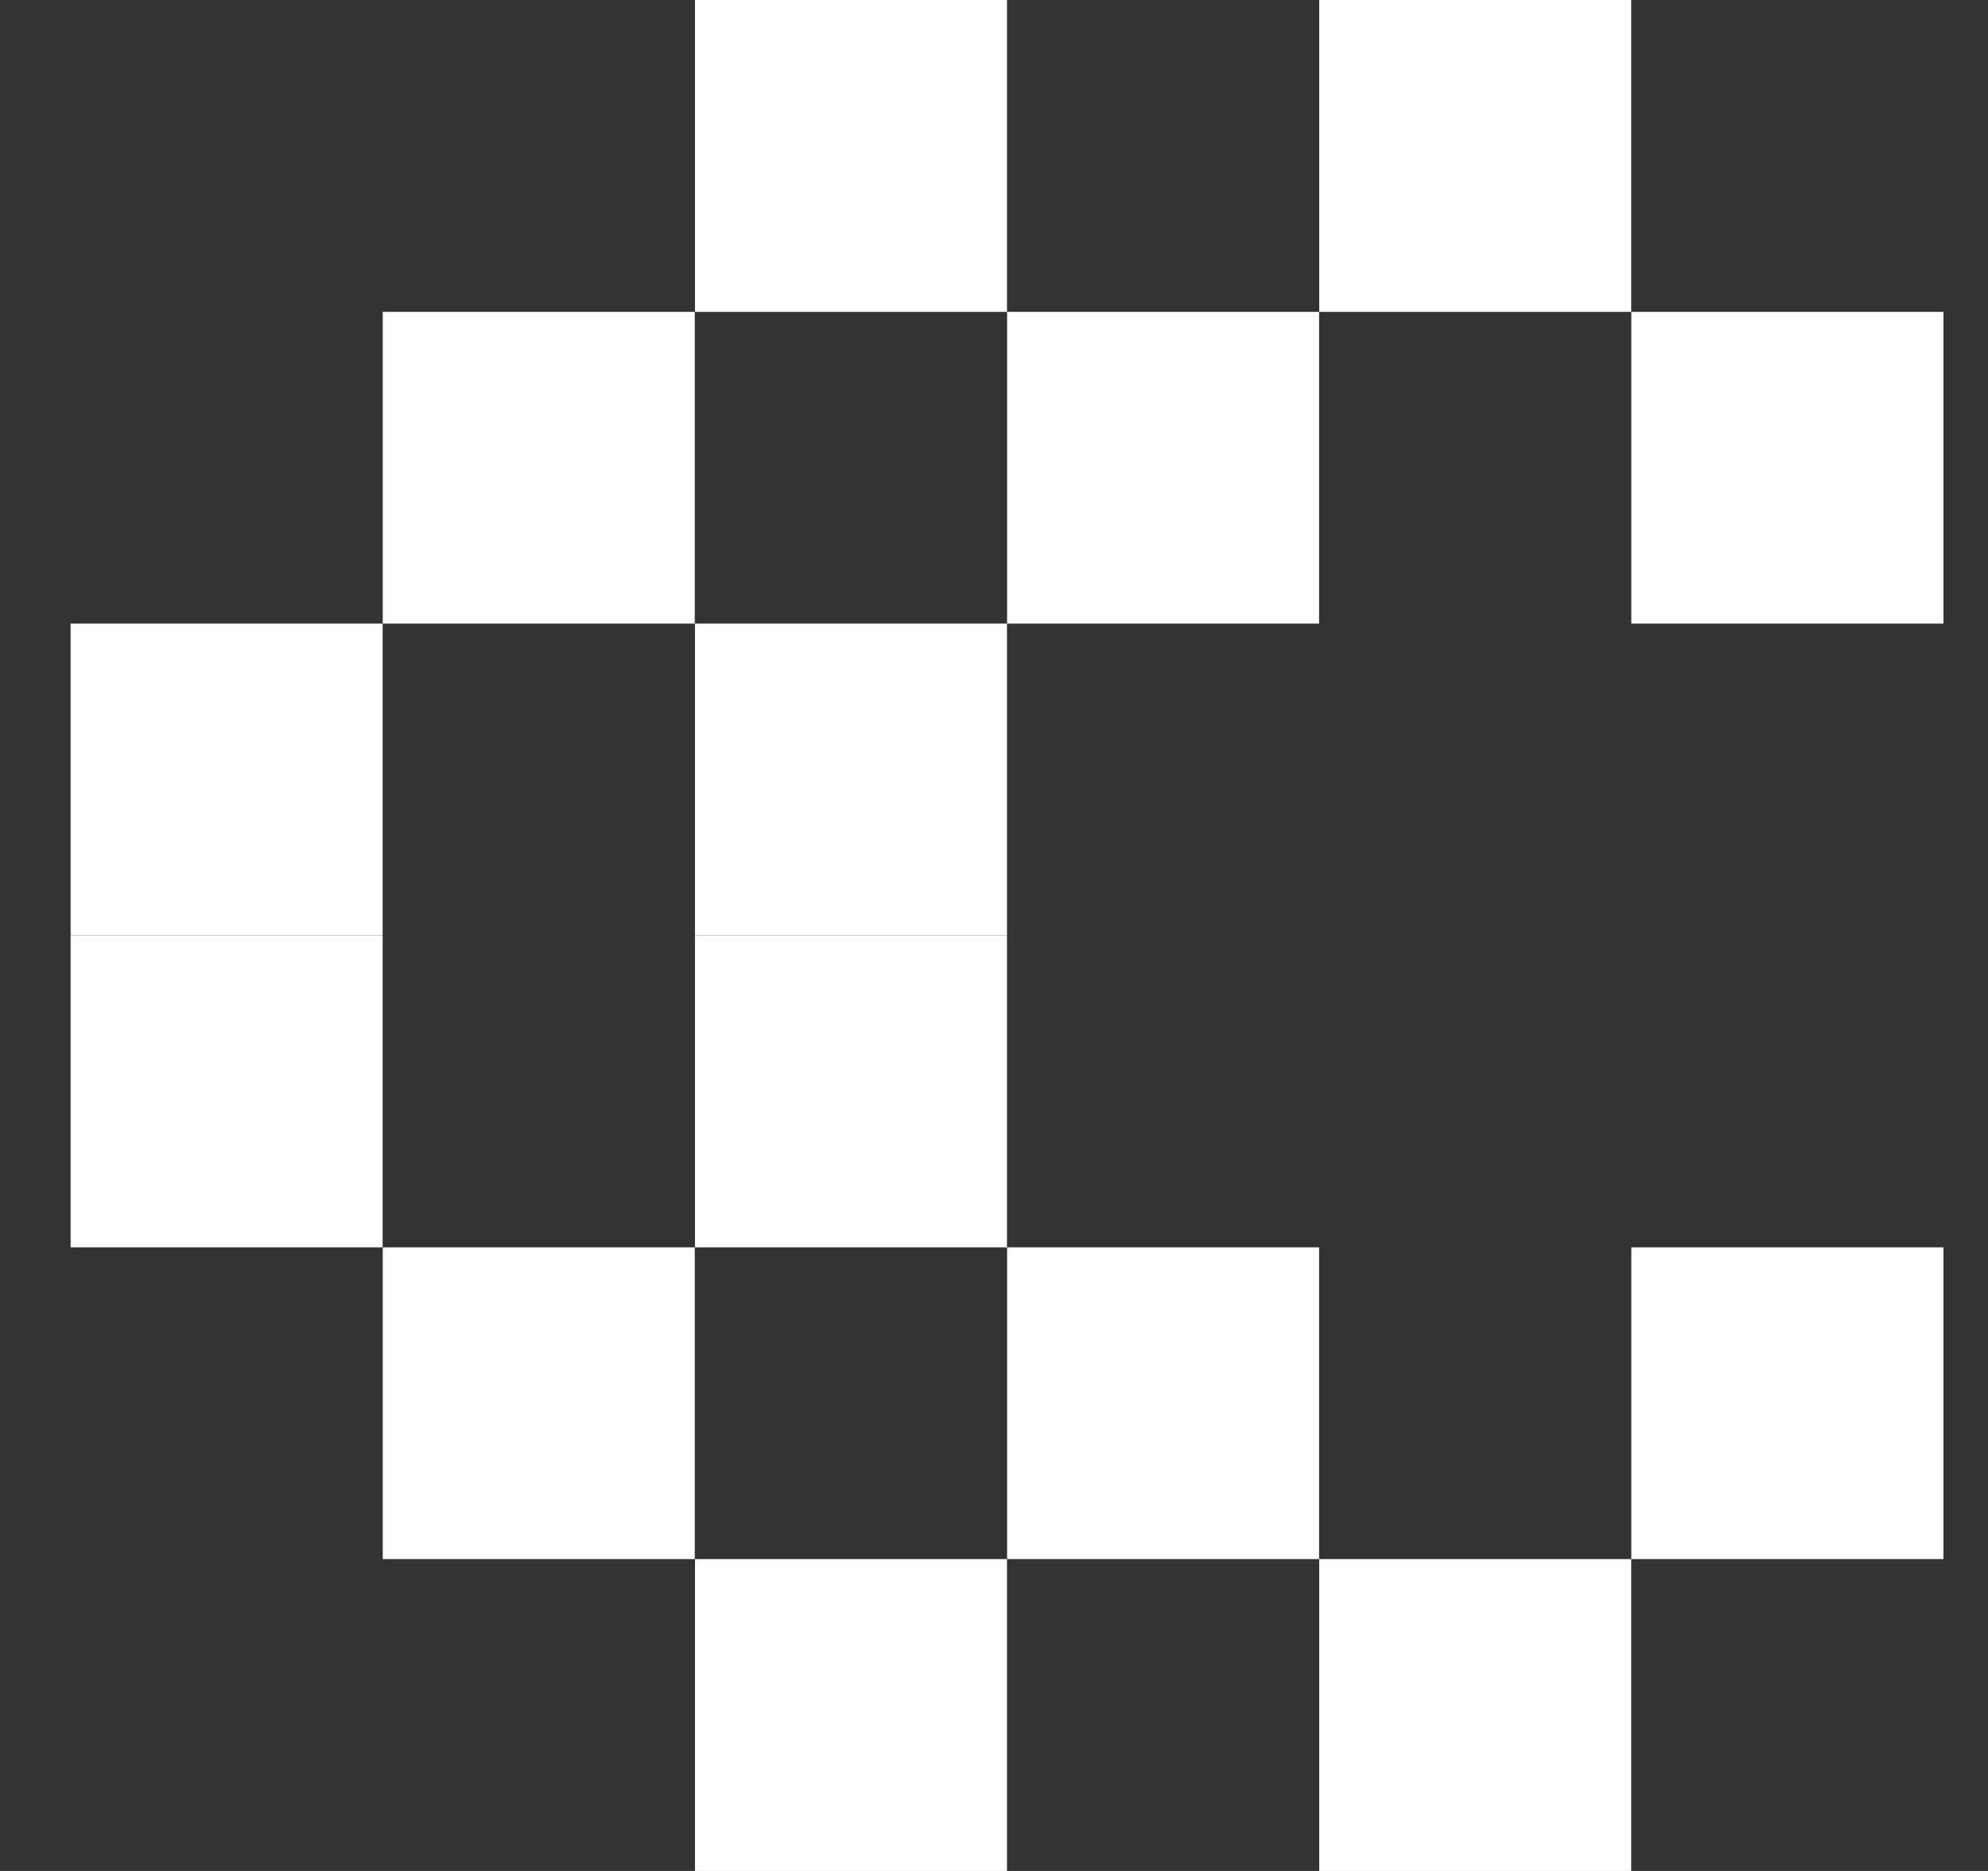 <svg width="17" height="16" viewBox="0 0 17 16" fill="none" xmlns="http://www.w3.org/2000/svg">
<rect x="0" y="0" width="17" height="16" fill="#333333" stroke="none"/>
<path d="M8.611 0H5.943V2.667H8.611V0Z" fill="white"/>
<path d="M13.949 0H11.281V2.667H13.949V0Z" fill="white"/>
<path d="M5.941 2.667H3.273V5.333H5.941V2.667Z" fill="white"/>
<path d="M11.28 2.667H8.612V5.333H11.28V2.667Z" fill="white"/>
<path d="M16.619 2.667H13.95V5.333H16.619V2.667Z" fill="white"/>
<path d="M3.272 5.333H0.604V8H3.272V5.333Z" fill="white"/>
<path d="M8.611 5.333H5.943V8H8.611V5.333Z" fill="white"/>
<path d="M3.272 8H0.604V10.667H3.272V8Z" fill="white"/>
<path d="M8.611 8H5.943V10.667H8.611V8Z" fill="white"/>
<path d="M5.941 10.667H3.273V13.333H5.941V10.667Z" fill="white"/>
<path d="M11.28 10.667H8.612V13.333H11.28V10.667Z" fill="white"/>
<path d="M16.619 10.667H13.95V13.333H16.619V10.667Z" fill="white"/>
<path d="M8.611 13.333H5.943V16H8.611V13.333Z" fill="white"/>
<path d="M13.949 13.333H11.281V16H13.949V13.333Z" fill="white"/>
</svg>
